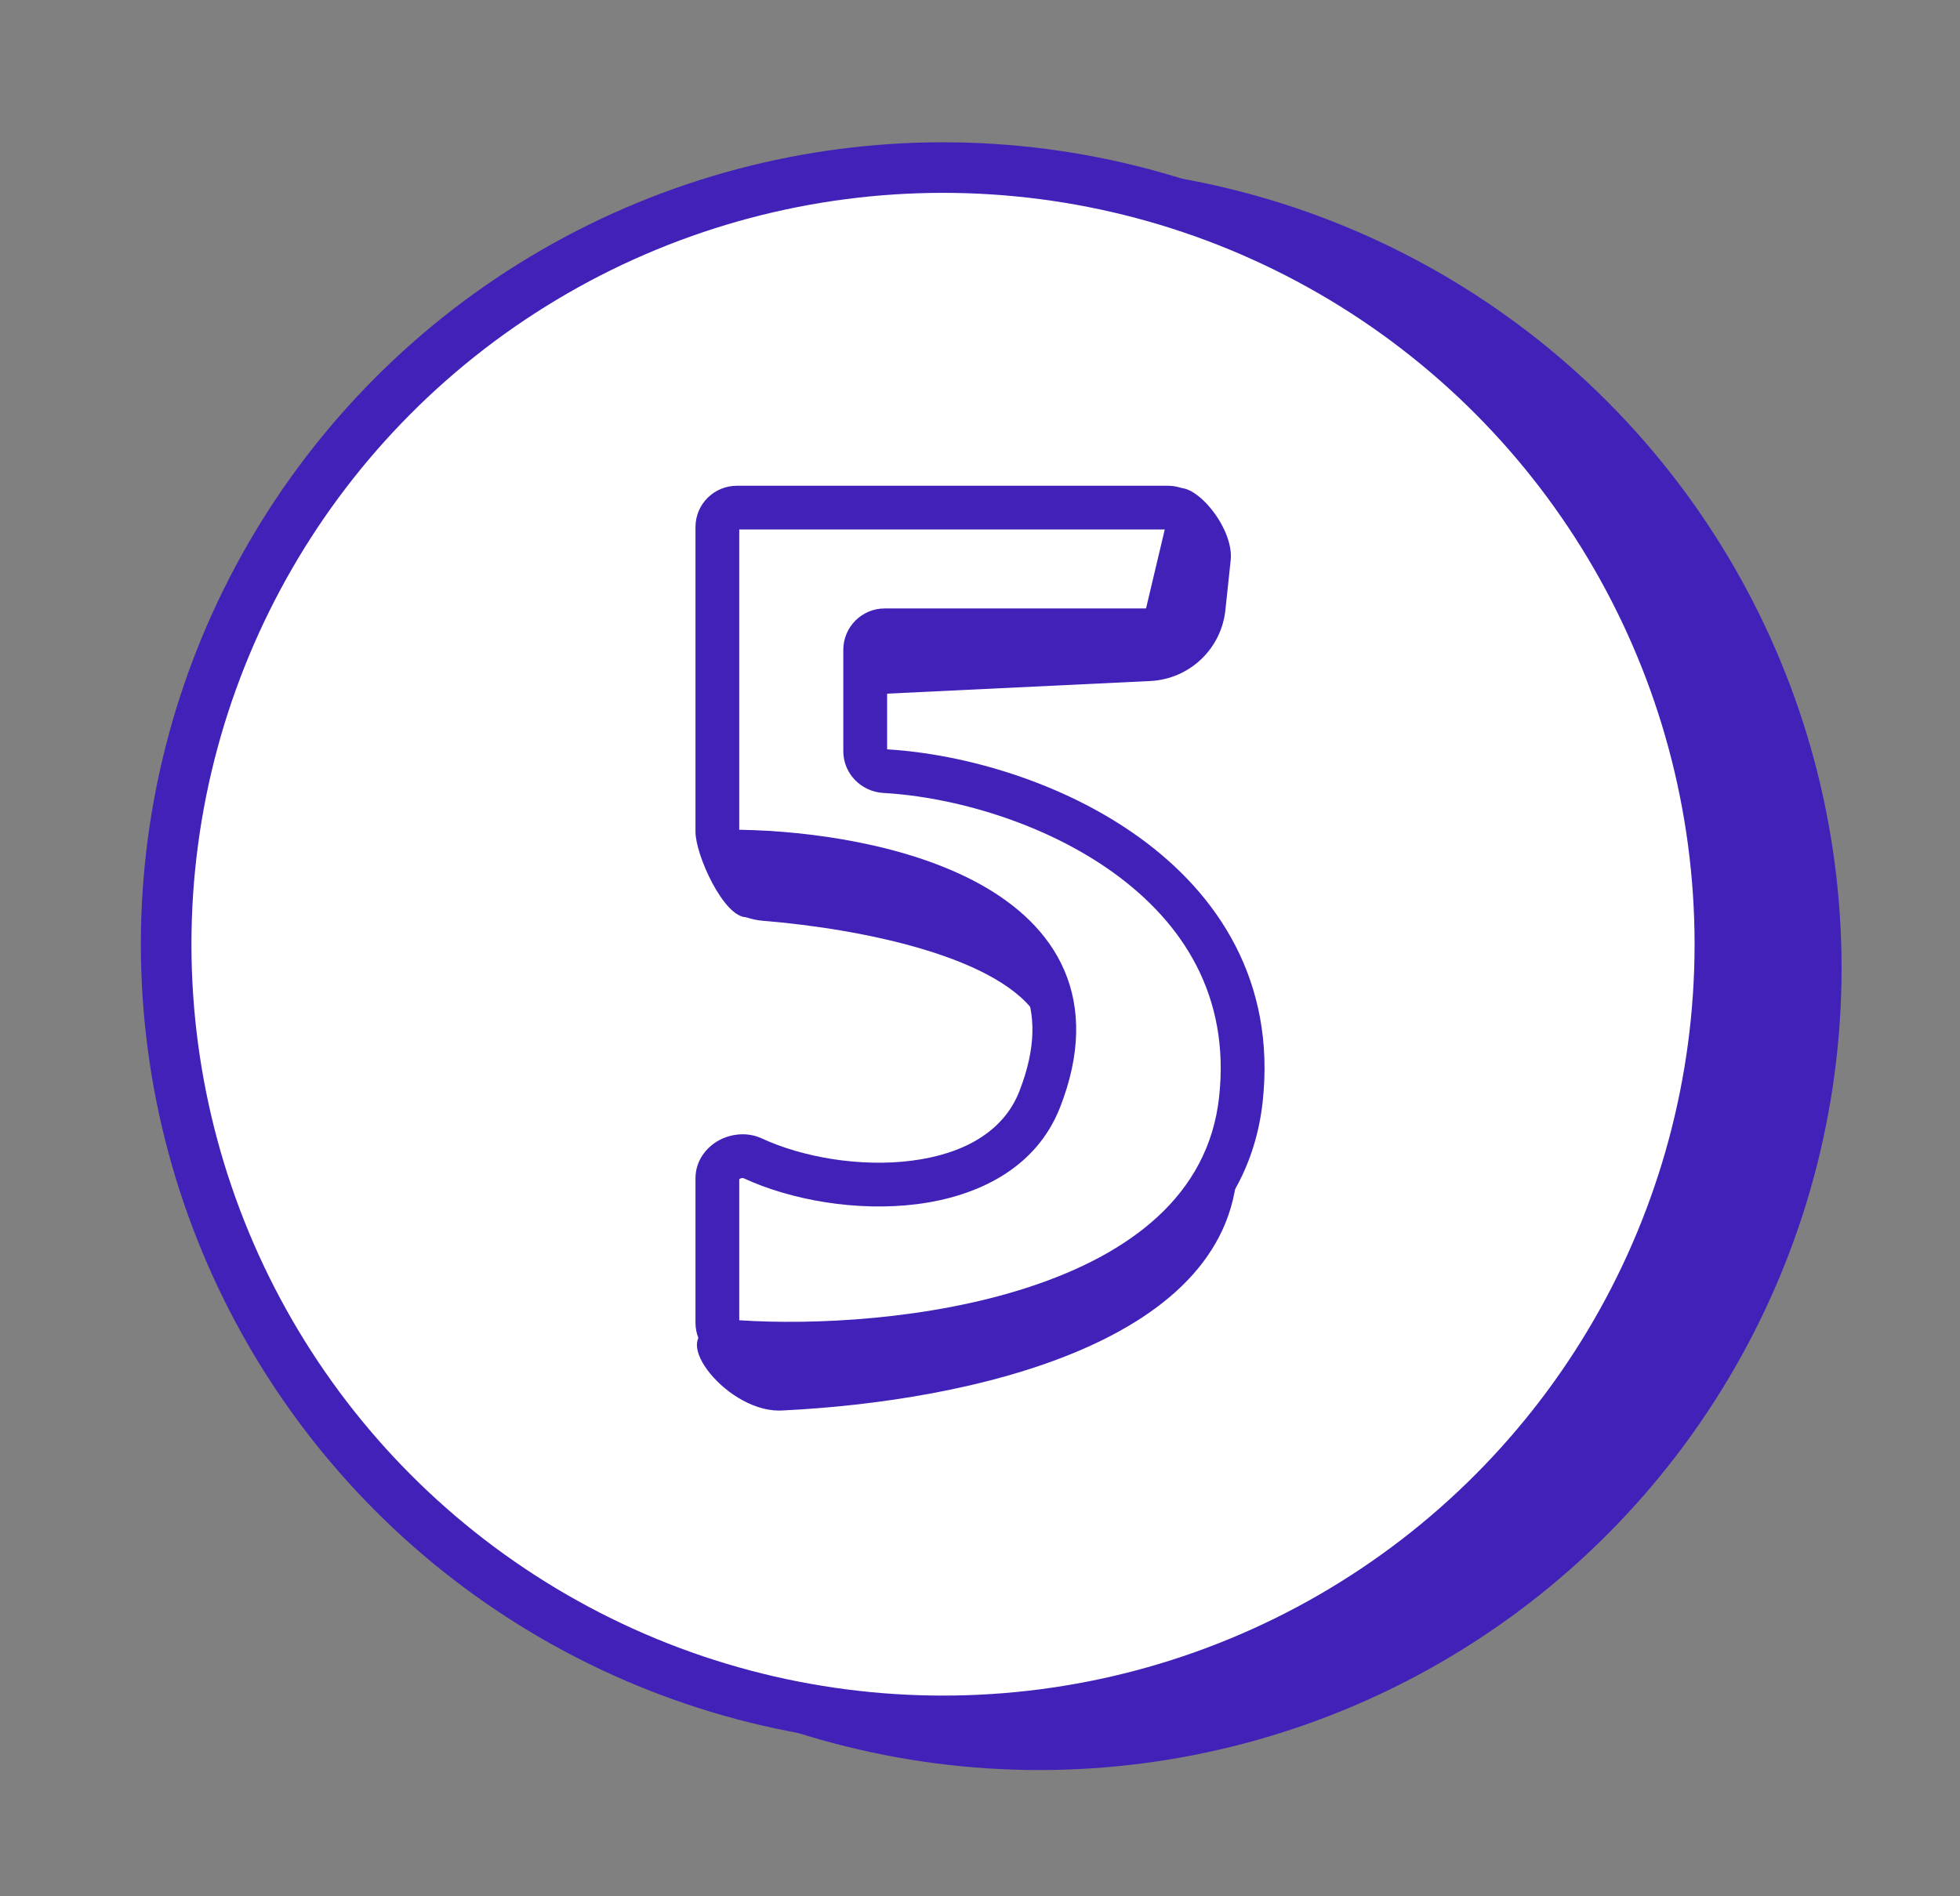 <svg width="31" height="30" viewBox="0 0 31 30" fill="none" xmlns="http://www.w3.org/2000/svg">
<rect x="0" y="0" width="31" height="30" fill="#808080" stroke="none"/>
<circle cx="16.438" cy="15.314" r="12.689" fill="#4221B8"/>
<circle cx="14.915" cy="14.938" r="12.287" fill="white" stroke="#4221B8" stroke-width="0.8"/>
<path fill-rule="evenodd" clip-rule="evenodd" d="M11 8.338C11 7.977 11.293 7.685 11.654 7.685H18.471C18.893 7.685 19.204 8.078 19.107 8.489L18.793 9.815C18.723 10.11 18.459 10.318 18.157 10.318H14.031V11.855C15.239 11.927 16.8 12.366 18.022 13.25C19.265 14.148 20.178 15.525 19.971 17.429C19.757 19.392 18.183 20.467 16.48 21.023C14.77 21.582 12.816 21.662 11.596 21.574C11.249 21.549 11 21.257 11 20.927V18.642C11 18.355 11.178 18.146 11.372 18.04C11.565 17.936 11.82 17.904 12.053 18.012C12.689 18.307 13.6 18.467 14.416 18.363C15.236 18.259 15.872 17.906 16.122 17.265C16.397 16.563 16.373 16.033 16.198 15.625C16.019 15.21 15.661 14.869 15.168 14.595C14.172 14.043 12.889 14.526 11.801 14.511C11.445 14.507 11 13.527 11 13.159V8.338ZM11.692 8.377V13.127C12.825 13.145 14.372 13.362 15.504 13.99C16.079 14.309 16.575 14.75 16.834 15.352C17.096 15.962 17.092 16.685 16.767 17.517C16.386 18.494 15.447 18.93 14.504 19.05C13.557 19.17 12.515 18.989 11.761 18.64C11.76 18.639 11.753 18.637 11.741 18.637C11.729 18.638 11.715 18.642 11.703 18.648C11.698 18.651 11.695 18.654 11.692 18.655V20.887C12.856 20.965 14.686 20.881 16.265 20.365C17.875 19.839 19.113 18.909 19.282 17.354C19.457 15.755 18.709 14.601 17.617 13.811C16.512 13.012 15.074 12.607 13.972 12.545C13.629 12.526 13.338 12.247 13.338 11.883V10.28C13.338 9.919 13.631 9.626 13.992 9.626H18.126L18.422 8.377H11.692Z" fill="#4221B8"/>
<path d="M19.381 9.653L19.465 8.862C19.52 8.336 18.866 7.58 18.58 7.744C18.46 7.813 18.468 7.985 18.462 8.124L18.383 9.992H13.845L13.653 10.992L18.194 10.774C18.811 10.744 19.316 10.268 19.381 9.653Z" fill="#4221B8"/>
<path d="M16.422 16.106C15.849 15.143 13.642 14.695 12.063 14.567C11.972 14.559 11.884 14.54 11.801 14.511C11.043 14.246 11.693 13.38 12.495 13.438C15.419 13.652 16.341 15.236 16.422 16.106Z" fill="#4221B8"/>
<path d="M19.575 18.336C19.575 21.258 15.295 22.172 12.381 22.314C12.36 22.315 12.339 22.316 12.319 22.316C11.441 22.313 10.495 21.035 11.372 21.023C16.265 21.412 18.767 19.419 19.575 18.336Z" fill="#4221B8"/>
</svg>
